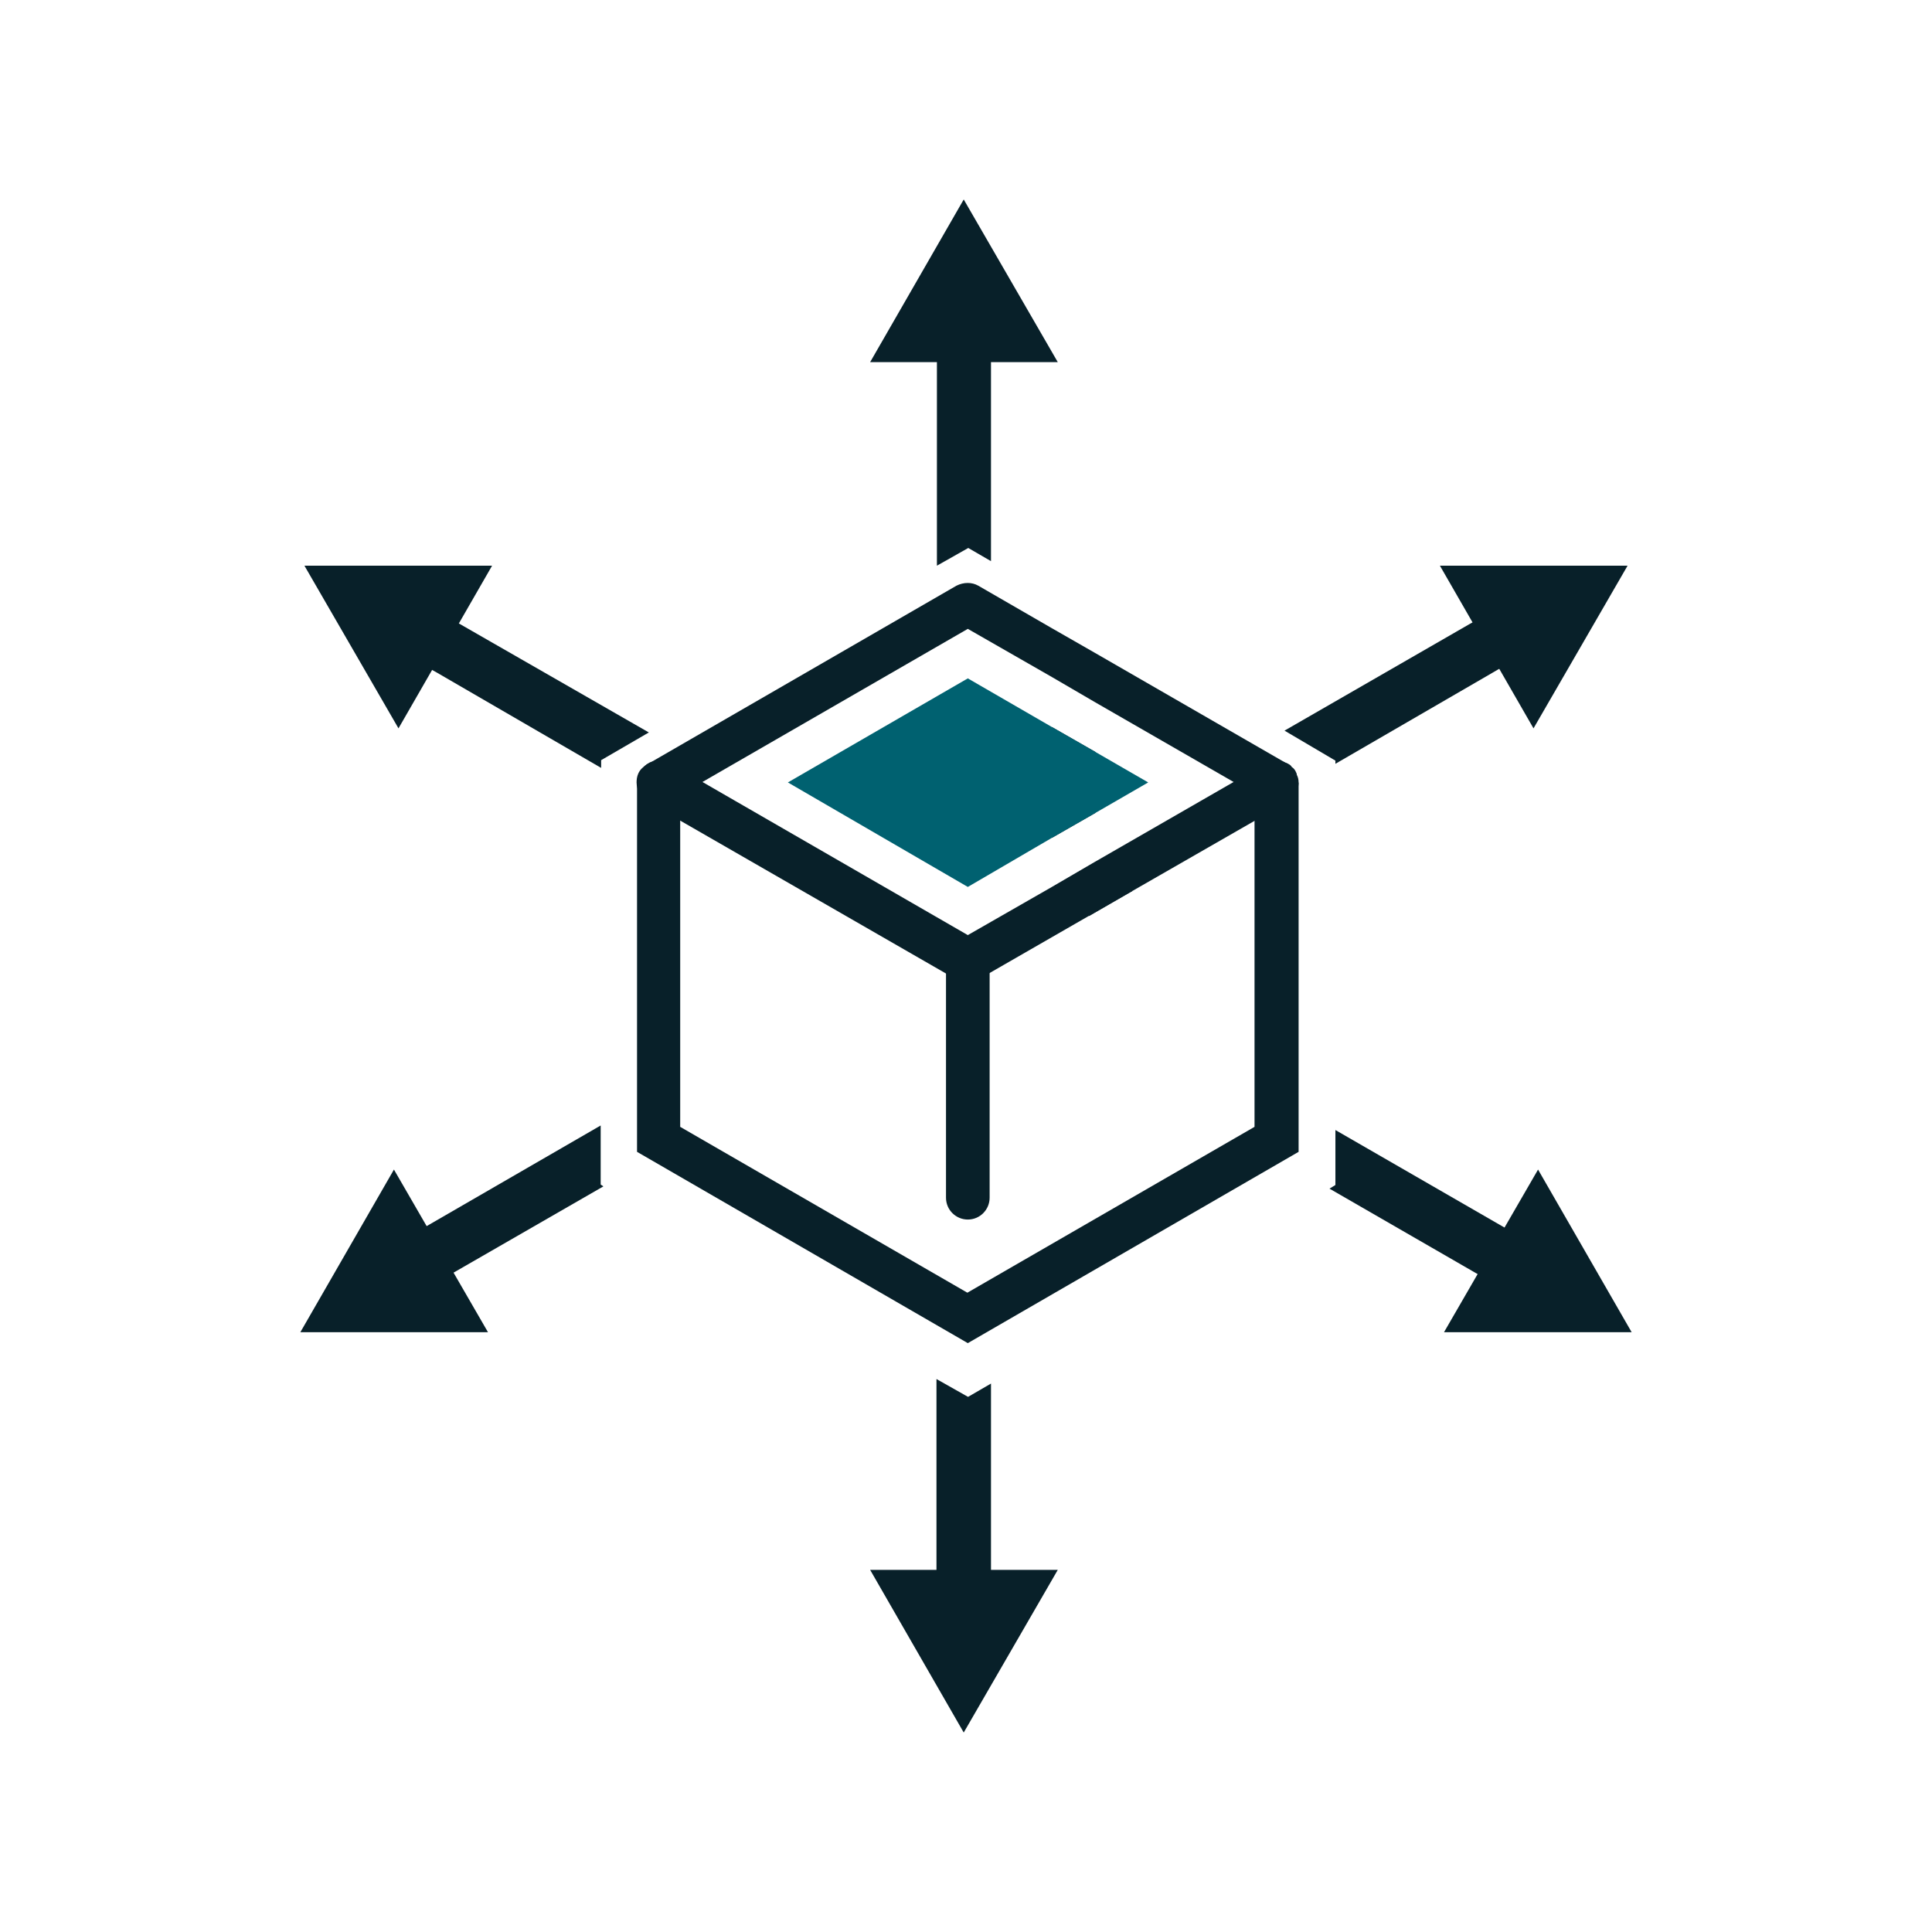 <?xml version="1.0" encoding="UTF-8"?> <svg xmlns="http://www.w3.org/2000/svg" id="Layer_1" viewBox="0 0 42.52 42.52"><defs><style>.cls-1{fill:#082029;}.cls-2{fill:#006170;}</style></defs><polygon class="cls-1" points="24.11 17.89 23.15 18.44 23.15 16 24.11 16.55 24.11 17.89"></polygon><polygon class="cls-1" points="24.11 19.14 24.92 19.61 23.97 20.16 23.15 19.69 23.15 19.53 24.11 18.97 24.11 19.14"></polygon><path class="cls-1" d="m28.54,17.05s0-.02-.01-.04c-.02-.05-.05-.1-.1-.13-.02-.04-.06-.06-.1-.08l-.05-.02-4.18-2.41-.96-.55-1.61-.93c-.14-.08-.32-.08-.48,0l-6.75,3.9-.05.02s-.07.05-.1.08c-.1.08-.14.2-.14.33,0,.17.1.33.24.42l.72.42,5.84,3.36.24.14c.08.05.17.07.24.07.08,0,.17-.02.24-.07l.24-.14,2.19-1.26.96-.55,2.7-1.55.72-.42c.16-.08.24-.25.24-.42,0-.06-.01-.11-.04-.17Zm-4.43,1.91l-.96.56-1.85,1.06-5.84-3.37,5.84-3.37,1.85,1.06.96.56,3.04,1.75-3.04,1.75Z"></path><polygon class="cls-2" points="25.27 17.22 24.11 17.89 23.15 18.44 21.3 19.52 17.34 17.22 21.3 14.93 23.15 16 24.11 16.55 25.27 17.22"></polygon><path class="cls-1" d="m28.58,17.22v8.13l-7.28,4.21-7.28-4.21v-8.13c0-.13.05-.25.14-.33.04-.05.1-.08.14-.11.06-.02.12-.04.19-.04.27,0,.48.22.48.48v7.58l6.32,3.65,6.32-3.65v-7.58c0-.26.22-.48.48-.48.07,0,.13.01.19.04.05.02.11.06.14.11.05.04.07.08.1.13.01.01.01.02.01.04.02.06.04.11.04.17Z"></path><path class="cls-1" d="m21.3,26.84c-.26,0-.48-.21-.48-.48v-5.22c0-.26.21-.48.48-.48s.48.21.48.48v5.22c0,.26-.21.48-.48.48Z"></path><path class="cls-1" d="m21.81,6.47v5.88l-.5-.29-.69.39v-5.98s.11.1.17.12c.12.08.26.13.42.13s.31-.05.44-.13c.06-.04.11-.08.17-.13Z"></path><path class="cls-1" d="m21.31,30.74l.5-.29v5.3c0,.33-.26.59-.6.59s-.6-.25-.6-.59v-5.4l.69.39Z"></path><path class="cls-1" d="m13.22,26.07l.06.04-3.3,1.9-.54.31-.36.2-.19.12c0-.14-.04-.26-.11-.39l-.07-.11c-.11-.13-.25-.23-.42-.27-.07-.02-.14-.02-.22-.02s-.13.01-.19.02c.04-.04.06-.07.11-.1l.57-.32.11-.06.59-.33,3.96-2.29v1.31Z"></path><path class="cls-1" d="m34.43,13.88l-.51.3-.07.05-.48.27-.53.31-3.45,2v-.07l-1.12-.66,4.08-2.35.6-.33.23-.13.61-.36s.01-.01.01-.01l.05-.02c.27-.17.65-.07.81.22.17.29.06.65-.22.8Z"></path><path class="cls-1" d="m10.08,13.71l4.2,2.41-1.05.61v.17l-3.62-2.1-.54-.3-.48-.29-.07-.04s.05-.02.07-.05c.08-.06.14-.13.2-.23.07-.13.11-.27.11-.42,0-.07-.01-.12-.02-.19-.05-.17-.14-.31-.27-.43l.67.38.2.12.61.35Z"></path><path class="cls-1" d="m34.54,27.85c-.06-.01-.13-.02-.2-.02-.24,0-.47.1-.62.29-.04.04-.06.07-.07.12-.01.01-.01.02-.01.04-.06.11-.1.24-.1.36l-.18-.11-.37-.22-.54-.31-3.19-1.84.13-.08v-1.21l3.78,2.18.57.35.11.06.59.32s.07.05.11.08Z"></path><polygon class="cls-1" points="21.21 4.39 19.15 7.97 23.28 7.97 21.21 4.39"></polygon><polygon class="cls-1" points="21.21 38.13 23.28 34.55 19.15 34.55 21.21 38.13"></polygon><polygon class="cls-1" points="35.82 12.45 31.69 12.45 33.75 16.03 35.82 12.45"></polygon><polygon class="cls-1" points="6.61 29.32 10.74 29.32 8.67 25.74 6.61 29.32"></polygon><polygon class="cls-1" points="35.91 29.32 33.85 25.74 31.78 29.32 35.91 29.32"></polygon><polygon class="cls-1" points="6.7 12.45 8.77 16.03 10.83 12.45 6.7 12.45"></polygon></svg> 